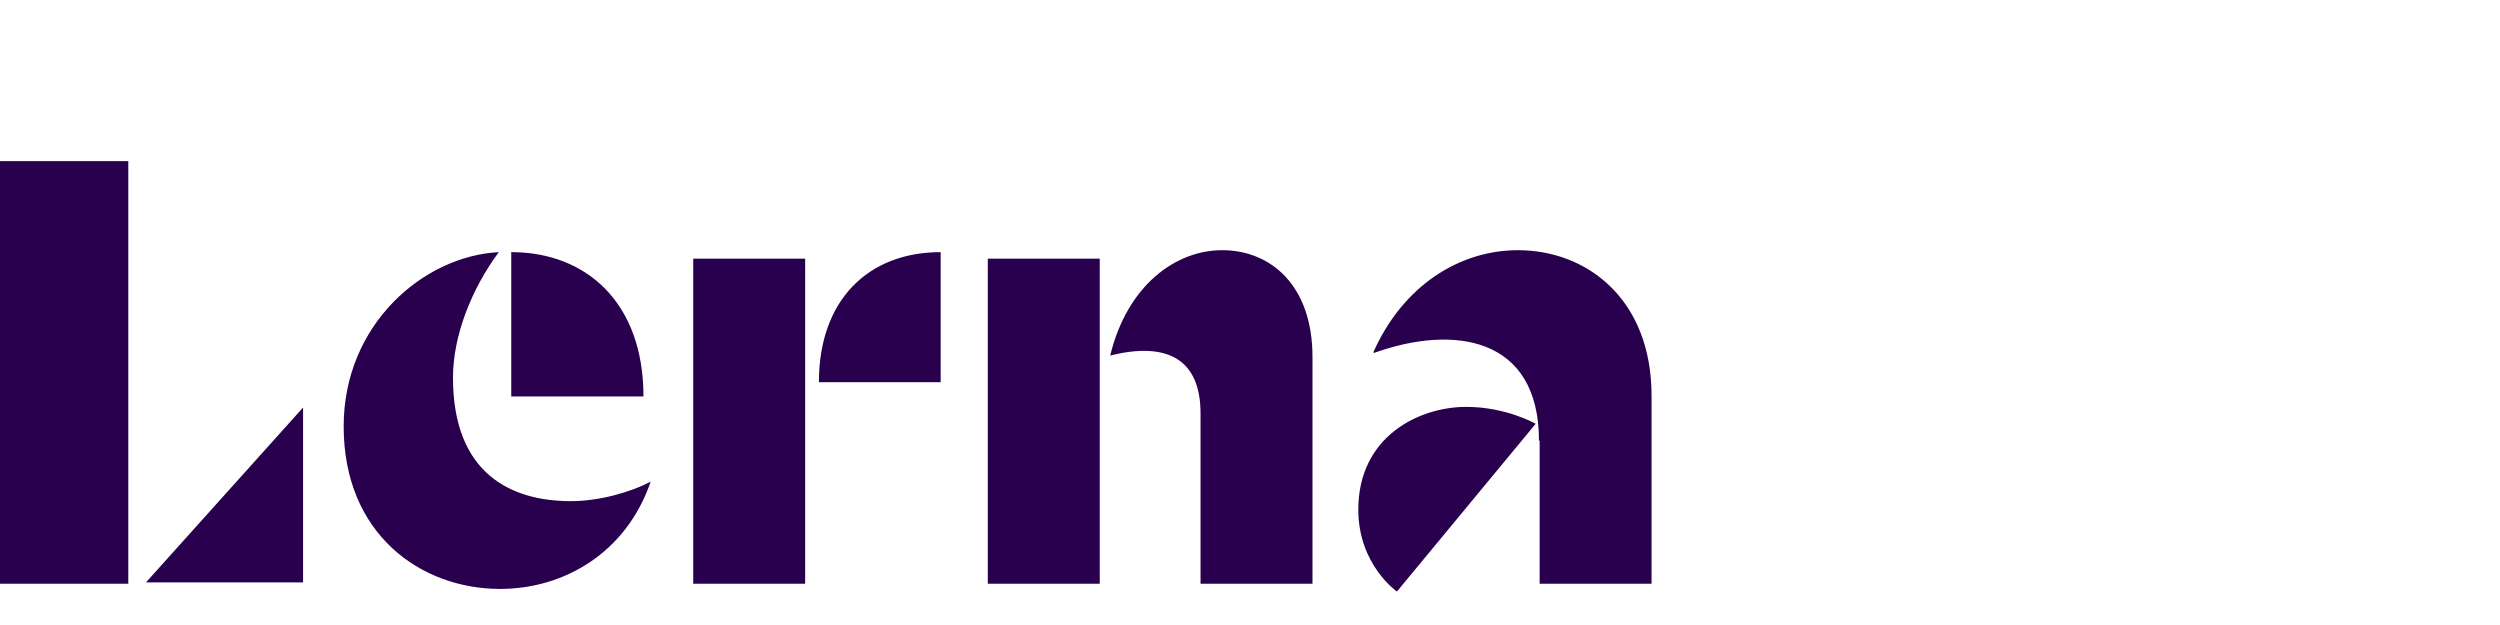 <?xml version="1.0" encoding="UTF-8"?> <svg xmlns="http://www.w3.org/2000/svg" width="144" height="36" viewBox="0 0 144 36" fill="none"> <path d="M29.448 22.837H37.064C37.064 17.444 33.784 14.523 29.448 14.523V22.837ZM37.479 27.743C36.348 28.342 34.538 28.866 32.879 28.866C29.448 28.866 26.092 27.294 26.092 21.751C26.092 19.354 27.148 16.658 28.731 14.523C24.395 14.748 19.795 18.68 19.795 24.56C19.795 30.776 24.244 33.922 28.807 33.922C32.502 33.922 36.084 31.825 37.479 27.743ZM47.169 22.013H54.182V14.523C49.997 14.523 47.169 17.294 47.169 22.013ZM39.93 33.622H46.377V14.898H39.93V33.622ZM63.948 20.478C67.115 19.691 69.151 20.59 69.151 23.811V33.622H75.599V20.553C75.599 16.471 73.223 14.411 70.395 14.411C67.718 14.411 64.928 16.433 63.948 20.478ZM56.897 33.622H63.345V14.898H56.897V33.622ZM88.645 25.384C88.645 19.392 83.743 18.68 79.143 20.328L79.105 20.29C80.802 16.471 84.045 14.411 87.438 14.411C91.397 14.411 95.13 17.22 95.13 22.799V33.622H88.683V25.384H88.645ZM7.39 33.622H0V9.28H7.39V33.622ZM17.457 23.474V33.547H8.408L17.457 23.474ZM84.46 23.436C86.76 23.436 88.456 24.41 88.456 24.41L80.463 34.072C80.463 34.072 78.238 32.536 78.238 29.353C78.238 25.159 81.707 23.436 84.46 23.436Z" fill="#29004D"></path> </svg> 
